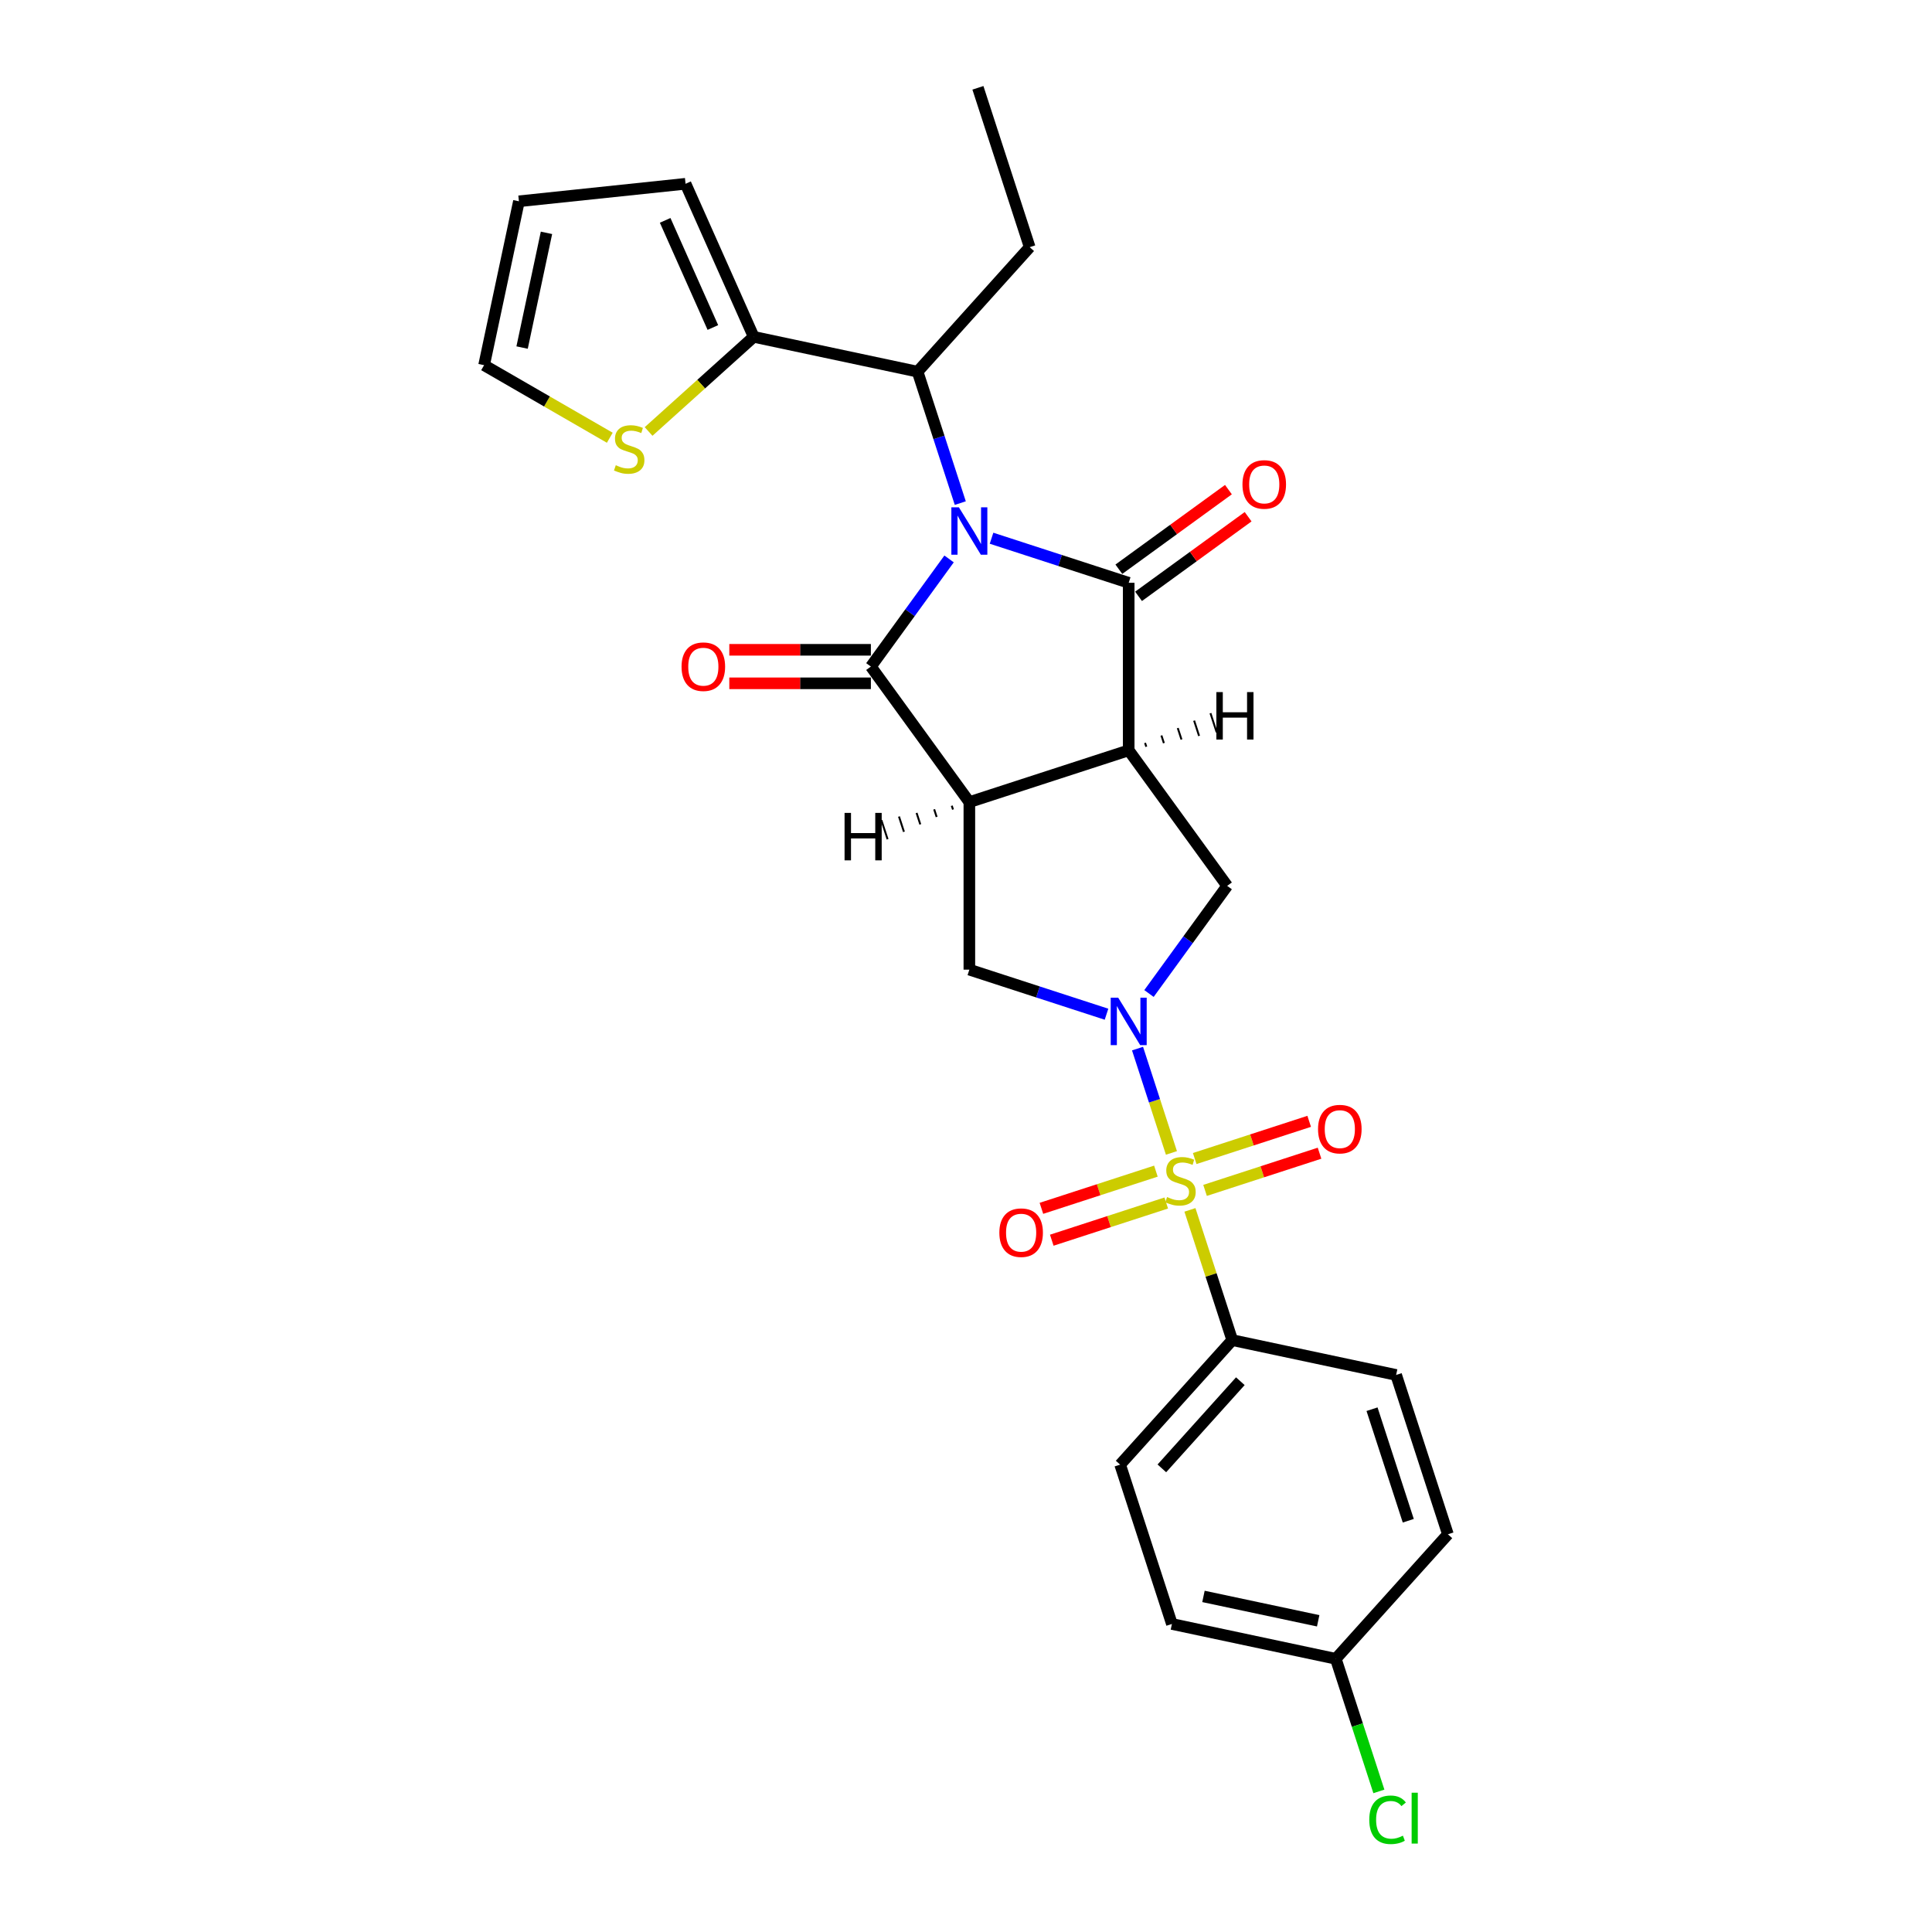 <?xml version='1.0' encoding='iso-8859-1'?>
<svg version='1.1' baseProfile='full'
              xmlns='http://www.w3.org/2000/svg'
                      xmlns:rdkit='http://www.rdkit.org/xml'
                      xmlns:xlink='http://www.w3.org/1999/xlink'
                  xml:space='preserve'
width='1000px' height='1000px' viewBox='0 0 1000 1000'>
<!-- END OF HEADER -->
<rect style='opacity:1.0;fill:#FFFFFF;stroke:none' width='1000' height='1000' x='0' y='0'> </rect>
<path class='bond-0' d='M 513.22,278.583 L 548.717,290.117' style='fill:none;fill-rule:evenodd;stroke:#0000FF;stroke-width:6px;stroke-linecap:butt;stroke-linejoin:miter;stroke-opacity:1' />
<path class='bond-0' d='M 548.717,290.117 L 584.214,301.651' style='fill:none;fill-rule:evenodd;stroke:#000000;stroke-width:6px;stroke-linecap:butt;stroke-linejoin:miter;stroke-opacity:1' />
<path class='bond-1' d='M 491.241,289.3 L 471.003,317.156' style='fill:none;fill-rule:evenodd;stroke:#0000FF;stroke-width:6px;stroke-linecap:butt;stroke-linejoin:miter;stroke-opacity:1' />
<path class='bond-1' d='M 471.003,317.156 L 450.765,345.011' style='fill:none;fill-rule:evenodd;stroke:#000000;stroke-width:6px;stroke-linecap:butt;stroke-linejoin:miter;stroke-opacity:1' />
<path class='bond-8' d='M 497.044,260.405 L 485.992,226.391' style='fill:none;fill-rule:evenodd;stroke:#0000FF;stroke-width:6px;stroke-linecap:butt;stroke-linejoin:miter;stroke-opacity:1' />
<path class='bond-8' d='M 485.992,226.391 L 474.94,192.377' style='fill:none;fill-rule:evenodd;stroke:#000000;stroke-width:6px;stroke-linecap:butt;stroke-linejoin:miter;stroke-opacity:1' />
<path class='bond-2' d='M 584.214,301.651 L 584.214,388.371' style='fill:none;fill-rule:evenodd;stroke:#000000;stroke-width:6px;stroke-linecap:butt;stroke-linejoin:miter;stroke-opacity:1' />
<path class='bond-15' d='M 589.311,308.667 L 617.67,288.063' style='fill:none;fill-rule:evenodd;stroke:#000000;stroke-width:6px;stroke-linecap:butt;stroke-linejoin:miter;stroke-opacity:1' />
<path class='bond-15' d='M 617.67,288.063 L 646.028,267.46' style='fill:none;fill-rule:evenodd;stroke:#FF0000;stroke-width:6px;stroke-linecap:butt;stroke-linejoin:miter;stroke-opacity:1' />
<path class='bond-15' d='M 579.117,294.635 L 607.475,274.032' style='fill:none;fill-rule:evenodd;stroke:#000000;stroke-width:6px;stroke-linecap:butt;stroke-linejoin:miter;stroke-opacity:1' />
<path class='bond-15' d='M 607.475,274.032 L 635.833,253.428' style='fill:none;fill-rule:evenodd;stroke:#FF0000;stroke-width:6px;stroke-linecap:butt;stroke-linejoin:miter;stroke-opacity:1' />
<path class='bond-3' d='M 450.765,345.011 L 501.738,415.17' style='fill:none;fill-rule:evenodd;stroke:#000000;stroke-width:6px;stroke-linecap:butt;stroke-linejoin:miter;stroke-opacity:1' />
<path class='bond-14' d='M 450.765,336.339 L 414.125,336.339' style='fill:none;fill-rule:evenodd;stroke:#000000;stroke-width:6px;stroke-linecap:butt;stroke-linejoin:miter;stroke-opacity:1' />
<path class='bond-14' d='M 414.125,336.339 L 377.486,336.339' style='fill:none;fill-rule:evenodd;stroke:#FF0000;stroke-width:6px;stroke-linecap:butt;stroke-linejoin:miter;stroke-opacity:1' />
<path class='bond-14' d='M 450.765,353.683 L 414.125,353.683' style='fill:none;fill-rule:evenodd;stroke:#000000;stroke-width:6px;stroke-linecap:butt;stroke-linejoin:miter;stroke-opacity:1' />
<path class='bond-14' d='M 414.125,353.683 L 377.486,353.683' style='fill:none;fill-rule:evenodd;stroke:#FF0000;stroke-width:6px;stroke-linecap:butt;stroke-linejoin:miter;stroke-opacity:1' />
<path class='bond-6' d='M 584.214,388.371 L 635.187,458.53' style='fill:none;fill-rule:evenodd;stroke:#000000;stroke-width:6px;stroke-linecap:butt;stroke-linejoin:miter;stroke-opacity:1' />
<path class='bond-27' d='M 584.214,388.371 L 501.738,415.17' style='fill:none;fill-rule:evenodd;stroke:#000000;stroke-width:6px;stroke-linecap:butt;stroke-linejoin:miter;stroke-opacity:1' />
<path class='bond-31' d='M 593.322,386.506 L 592.678,384.527' style='fill:none;fill-rule:evenodd;stroke:#000000;stroke-width:1.0px;stroke-linecap:butt;stroke-linejoin:miter;stroke-opacity:1' />
<path class='bond-31' d='M 602.429,384.641 L 601.143,380.683' style='fill:none;fill-rule:evenodd;stroke:#000000;stroke-width:1.0px;stroke-linecap:butt;stroke-linejoin:miter;stroke-opacity:1' />
<path class='bond-31' d='M 611.537,382.776 L 609.607,376.838' style='fill:none;fill-rule:evenodd;stroke:#000000;stroke-width:1.0px;stroke-linecap:butt;stroke-linejoin:miter;stroke-opacity:1' />
<path class='bond-31' d='M 620.644,380.911 L 618.072,372.994' style='fill:none;fill-rule:evenodd;stroke:#000000;stroke-width:1.0px;stroke-linecap:butt;stroke-linejoin:miter;stroke-opacity:1' />
<path class='bond-31' d='M 629.752,379.046 L 626.536,369.149' style='fill:none;fill-rule:evenodd;stroke:#000000;stroke-width:1.0px;stroke-linecap:butt;stroke-linejoin:miter;stroke-opacity:1' />
<path class='bond-7' d='M 501.738,415.17 L 501.738,501.89' style='fill:none;fill-rule:evenodd;stroke:#000000;stroke-width:6px;stroke-linecap:butt;stroke-linejoin:miter;stroke-opacity:1' />
<path class='bond-32' d='M 492.63,417.035 L 493.273,419.014' style='fill:none;fill-rule:evenodd;stroke:#000000;stroke-width:1.0px;stroke-linecap:butt;stroke-linejoin:miter;stroke-opacity:1' />
<path class='bond-32' d='M 483.523,418.9 L 484.809,422.859' style='fill:none;fill-rule:evenodd;stroke:#000000;stroke-width:1.0px;stroke-linecap:butt;stroke-linejoin:miter;stroke-opacity:1' />
<path class='bond-32' d='M 474.415,420.765 L 476.345,426.703' style='fill:none;fill-rule:evenodd;stroke:#000000;stroke-width:1.0px;stroke-linecap:butt;stroke-linejoin:miter;stroke-opacity:1' />
<path class='bond-32' d='M 465.307,422.63 L 467.88,430.547' style='fill:none;fill-rule:evenodd;stroke:#000000;stroke-width:1.0px;stroke-linecap:butt;stroke-linejoin:miter;stroke-opacity:1' />
<path class='bond-32' d='M 456.2,424.495 L 459.416,434.392' style='fill:none;fill-rule:evenodd;stroke:#000000;stroke-width:1.0px;stroke-linecap:butt;stroke-linejoin:miter;stroke-opacity:1' />
<path class='bond-4' d='M 606.329,596.751 L 597.557,569.754' style='fill:none;fill-rule:evenodd;stroke:#CCCC00;stroke-width:6px;stroke-linecap:butt;stroke-linejoin:miter;stroke-opacity:1' />
<path class='bond-4' d='M 597.557,569.754 L 588.785,542.757' style='fill:none;fill-rule:evenodd;stroke:#0000FF;stroke-width:6px;stroke-linecap:butt;stroke-linejoin:miter;stroke-opacity:1' />
<path class='bond-10' d='M 615.909,626.236 L 626.86,659.939' style='fill:none;fill-rule:evenodd;stroke:#CCCC00;stroke-width:6px;stroke-linecap:butt;stroke-linejoin:miter;stroke-opacity:1' />
<path class='bond-10' d='M 626.86,659.939 L 637.81,693.641' style='fill:none;fill-rule:evenodd;stroke:#000000;stroke-width:6px;stroke-linecap:butt;stroke-linejoin:miter;stroke-opacity:1' />
<path class='bond-11' d='M 623.734,616.149 L 653.362,606.522' style='fill:none;fill-rule:evenodd;stroke:#CCCC00;stroke-width:6px;stroke-linecap:butt;stroke-linejoin:miter;stroke-opacity:1' />
<path class='bond-11' d='M 653.362,606.522 L 682.99,596.896' style='fill:none;fill-rule:evenodd;stroke:#FF0000;stroke-width:6px;stroke-linecap:butt;stroke-linejoin:miter;stroke-opacity:1' />
<path class='bond-11' d='M 618.375,599.654 L 648.003,590.027' style='fill:none;fill-rule:evenodd;stroke:#CCCC00;stroke-width:6px;stroke-linecap:butt;stroke-linejoin:miter;stroke-opacity:1' />
<path class='bond-11' d='M 648.003,590.027 L 677.631,580.4' style='fill:none;fill-rule:evenodd;stroke:#FF0000;stroke-width:6px;stroke-linecap:butt;stroke-linejoin:miter;stroke-opacity:1' />
<path class='bond-12' d='M 598.29,606.18 L 568.662,615.807' style='fill:none;fill-rule:evenodd;stroke:#CCCC00;stroke-width:6px;stroke-linecap:butt;stroke-linejoin:miter;stroke-opacity:1' />
<path class='bond-12' d='M 568.662,615.807 L 539.034,625.433' style='fill:none;fill-rule:evenodd;stroke:#FF0000;stroke-width:6px;stroke-linecap:butt;stroke-linejoin:miter;stroke-opacity:1' />
<path class='bond-12' d='M 603.65,622.675 L 574.022,632.302' style='fill:none;fill-rule:evenodd;stroke:#CCCC00;stroke-width:6px;stroke-linecap:butt;stroke-linejoin:miter;stroke-opacity:1' />
<path class='bond-12' d='M 574.022,632.302 L 544.394,641.929' style='fill:none;fill-rule:evenodd;stroke:#FF0000;stroke-width:6px;stroke-linecap:butt;stroke-linejoin:miter;stroke-opacity:1' />
<path class='bond-5' d='M 572.732,524.958 L 537.235,513.424' style='fill:none;fill-rule:evenodd;stroke:#0000FF;stroke-width:6px;stroke-linecap:butt;stroke-linejoin:miter;stroke-opacity:1' />
<path class='bond-5' d='M 537.235,513.424 L 501.738,501.89' style='fill:none;fill-rule:evenodd;stroke:#000000;stroke-width:6px;stroke-linecap:butt;stroke-linejoin:miter;stroke-opacity:1' />
<path class='bond-28' d='M 594.711,514.241 L 614.949,486.385' style='fill:none;fill-rule:evenodd;stroke:#0000FF;stroke-width:6px;stroke-linecap:butt;stroke-linejoin:miter;stroke-opacity:1' />
<path class='bond-28' d='M 614.949,486.385 L 635.187,458.53' style='fill:none;fill-rule:evenodd;stroke:#000000;stroke-width:6px;stroke-linecap:butt;stroke-linejoin:miter;stroke-opacity:1' />
<path class='bond-9' d='M 474.94,192.377 L 390.114,174.346' style='fill:none;fill-rule:evenodd;stroke:#000000;stroke-width:6px;stroke-linecap:butt;stroke-linejoin:miter;stroke-opacity:1' />
<path class='bond-25' d='M 474.94,192.377 L 532.967,127.931' style='fill:none;fill-rule:evenodd;stroke:#000000;stroke-width:6px;stroke-linecap:butt;stroke-linejoin:miter;stroke-opacity:1' />
<path class='bond-13' d='M 390.114,174.346 L 362.912,198.839' style='fill:none;fill-rule:evenodd;stroke:#000000;stroke-width:6px;stroke-linecap:butt;stroke-linejoin:miter;stroke-opacity:1' />
<path class='bond-13' d='M 362.912,198.839 L 335.711,223.332' style='fill:none;fill-rule:evenodd;stroke:#CCCC00;stroke-width:6px;stroke-linecap:butt;stroke-linejoin:miter;stroke-opacity:1' />
<path class='bond-16' d='M 390.114,174.346 L 354.842,95.123' style='fill:none;fill-rule:evenodd;stroke:#000000;stroke-width:6px;stroke-linecap:butt;stroke-linejoin:miter;stroke-opacity:1' />
<path class='bond-16' d='M 368.979,169.517 L 344.288,114.061' style='fill:none;fill-rule:evenodd;stroke:#000000;stroke-width:6px;stroke-linecap:butt;stroke-linejoin:miter;stroke-opacity:1' />
<path class='bond-19' d='M 637.81,693.641 L 579.783,758.087' style='fill:none;fill-rule:evenodd;stroke:#000000;stroke-width:6px;stroke-linecap:butt;stroke-linejoin:miter;stroke-opacity:1' />
<path class='bond-19' d='M 641.995,714.913 L 601.376,760.025' style='fill:none;fill-rule:evenodd;stroke:#000000;stroke-width:6px;stroke-linecap:butt;stroke-linejoin:miter;stroke-opacity:1' />
<path class='bond-20' d='M 637.81,693.641 L 722.636,711.671' style='fill:none;fill-rule:evenodd;stroke:#000000;stroke-width:6px;stroke-linecap:butt;stroke-linejoin:miter;stroke-opacity:1' />
<path class='bond-17' d='M 315.626,226.576 L 283.096,207.795' style='fill:none;fill-rule:evenodd;stroke:#CCCC00;stroke-width:6px;stroke-linecap:butt;stroke-linejoin:miter;stroke-opacity:1' />
<path class='bond-17' d='M 283.096,207.795 L 250.566,189.014' style='fill:none;fill-rule:evenodd;stroke:#000000;stroke-width:6px;stroke-linecap:butt;stroke-linejoin:miter;stroke-opacity:1' />
<path class='bond-18' d='M 354.842,95.123 L 268.596,104.188' style='fill:none;fill-rule:evenodd;stroke:#000000;stroke-width:6px;stroke-linecap:butt;stroke-linejoin:miter;stroke-opacity:1' />
<path class='bond-29' d='M 250.566,189.014 L 268.596,104.188' style='fill:none;fill-rule:evenodd;stroke:#000000;stroke-width:6px;stroke-linecap:butt;stroke-linejoin:miter;stroke-opacity:1' />
<path class='bond-29' d='M 270.236,179.896 L 282.857,120.518' style='fill:none;fill-rule:evenodd;stroke:#000000;stroke-width:6px;stroke-linecap:butt;stroke-linejoin:miter;stroke-opacity:1' />
<path class='bond-23' d='M 579.783,758.087 L 606.581,840.563' style='fill:none;fill-rule:evenodd;stroke:#000000;stroke-width:6px;stroke-linecap:butt;stroke-linejoin:miter;stroke-opacity:1' />
<path class='bond-22' d='M 722.636,711.671 L 749.434,794.147' style='fill:none;fill-rule:evenodd;stroke:#000000;stroke-width:6px;stroke-linecap:butt;stroke-linejoin:miter;stroke-opacity:1' />
<path class='bond-22' d='M 710.16,729.402 L 728.919,787.135' style='fill:none;fill-rule:evenodd;stroke:#000000;stroke-width:6px;stroke-linecap:butt;stroke-linejoin:miter;stroke-opacity:1' />
<path class='bond-21' d='M 691.407,858.593 L 749.434,794.147' style='fill:none;fill-rule:evenodd;stroke:#000000;stroke-width:6px;stroke-linecap:butt;stroke-linejoin:miter;stroke-opacity:1' />
<path class='bond-24' d='M 691.407,858.593 L 702.557,892.911' style='fill:none;fill-rule:evenodd;stroke:#000000;stroke-width:6px;stroke-linecap:butt;stroke-linejoin:miter;stroke-opacity:1' />
<path class='bond-24' d='M 702.557,892.911 L 713.708,927.228' style='fill:none;fill-rule:evenodd;stroke:#00CC00;stroke-width:6px;stroke-linecap:butt;stroke-linejoin:miter;stroke-opacity:1' />
<path class='bond-30' d='M 691.407,858.593 L 606.581,840.563' style='fill:none;fill-rule:evenodd;stroke:#000000;stroke-width:6px;stroke-linecap:butt;stroke-linejoin:miter;stroke-opacity:1' />
<path class='bond-30' d='M 682.289,838.923 L 622.911,826.302' style='fill:none;fill-rule:evenodd;stroke:#000000;stroke-width:6px;stroke-linecap:butt;stroke-linejoin:miter;stroke-opacity:1' />
<path class='bond-26' d='M 532.967,127.931 L 506.169,45.455' style='fill:none;fill-rule:evenodd;stroke:#000000;stroke-width:6px;stroke-linecap:butt;stroke-linejoin:miter;stroke-opacity:1' />
<path  class='atom-0' d='M 496.309 262.573
L 504.357 275.581
Q 505.155 276.865, 506.438 279.189
Q 507.722 281.513, 507.791 281.652
L 507.791 262.573
L 511.052 262.573
L 511.052 287.132
L 507.687 287.132
L 499.05 272.91
Q 498.044 271.245, 496.968 269.337
Q 495.928 267.43, 495.615 266.84
L 495.615 287.132
L 492.424 287.132
L 492.424 262.573
L 496.309 262.573
' fill='#0000FF'/>
<path  class='atom-5' d='M 604.075 619.594
Q 604.352 619.698, 605.497 620.183
Q 606.641 620.669, 607.89 620.981
Q 609.174 621.259, 610.422 621.259
Q 612.747 621.259, 614.099 620.149
Q 615.452 619.004, 615.452 617.027
Q 615.452 615.674, 614.758 614.841
Q 614.099 614.009, 613.059 613.558
Q 612.018 613.107, 610.284 612.587
Q 608.098 611.928, 606.78 611.303
Q 605.497 610.679, 604.56 609.361
Q 603.658 608.043, 603.658 605.822
Q 603.658 602.735, 605.74 600.827
Q 607.856 598.92, 612.018 598.92
Q 614.863 598.92, 618.089 600.272
L 617.291 602.943
Q 614.342 601.729, 612.122 601.729
Q 609.729 601.729, 608.411 602.735
Q 607.092 603.706, 607.127 605.406
Q 607.127 606.724, 607.786 607.522
Q 608.48 608.32, 609.451 608.771
Q 610.457 609.222, 612.122 609.742
Q 614.342 610.436, 615.66 611.13
Q 616.979 611.824, 617.915 613.246
Q 618.886 614.633, 618.886 617.027
Q 618.886 620.426, 616.597 622.265
Q 614.342 624.068, 610.561 624.068
Q 608.376 624.068, 606.711 623.583
Q 605.08 623.132, 603.138 622.334
L 604.075 619.594
' fill='#CCCC00'/>
<path  class='atom-6' d='M 578.785 516.409
L 586.833 529.417
Q 587.631 530.7, 588.914 533.024
Q 590.198 535.348, 590.267 535.487
L 590.267 516.409
L 593.528 516.409
L 593.528 540.968
L 590.163 540.968
L 581.526 526.746
Q 580.52 525.081, 579.444 523.173
Q 578.404 521.265, 578.092 520.675
L 578.092 540.968
L 574.9 540.968
L 574.9 516.409
L 578.785 516.409
' fill='#0000FF'/>
<path  class='atom-12' d='M 682.215 584.436
Q 682.215 578.539, 685.128 575.243
Q 688.042 571.948, 693.488 571.948
Q 698.934 571.948, 701.848 575.243
Q 704.762 578.539, 704.762 584.436
Q 704.762 590.402, 701.813 593.802
Q 698.865 597.166, 693.488 597.166
Q 688.077 597.166, 685.128 593.802
Q 682.215 590.437, 682.215 584.436
M 693.488 594.391
Q 697.235 594.391, 699.247 591.894
Q 701.293 589.361, 701.293 584.436
Q 701.293 579.614, 699.247 577.186
Q 697.235 574.723, 693.488 574.723
Q 689.742 574.723, 687.695 577.151
Q 685.683 579.579, 685.683 584.436
Q 685.683 589.396, 687.695 591.894
Q 689.742 594.391, 693.488 594.391
' fill='#FF0000'/>
<path  class='atom-13' d='M 517.262 638.032
Q 517.262 632.135, 520.176 628.84
Q 523.09 625.544, 528.536 625.544
Q 533.982 625.544, 536.896 628.84
Q 539.81 632.135, 539.81 638.032
Q 539.81 643.998, 536.861 647.398
Q 533.913 650.763, 528.536 650.763
Q 523.125 650.763, 520.176 647.398
Q 517.262 644.033, 517.262 638.032
M 528.536 647.987
Q 532.282 647.987, 534.294 645.49
Q 536.341 642.958, 536.341 638.032
Q 536.341 633.21, 534.294 630.782
Q 532.282 628.319, 528.536 628.319
Q 524.79 628.319, 522.743 630.747
Q 520.731 633.176, 520.731 638.032
Q 520.731 642.992, 522.743 645.49
Q 524.79 647.987, 528.536 647.987
' fill='#FF0000'/>
<path  class='atom-14' d='M 318.731 240.803
Q 319.008 240.907, 320.153 241.393
Q 321.298 241.878, 322.546 242.191
Q 323.83 242.468, 325.079 242.468
Q 327.403 242.468, 328.756 241.358
Q 330.108 240.213, 330.108 238.236
Q 330.108 236.883, 329.415 236.051
Q 328.756 235.218, 327.715 234.767
Q 326.674 234.316, 324.94 233.796
Q 322.754 233.137, 321.436 232.513
Q 320.153 231.888, 319.216 230.57
Q 318.314 229.252, 318.314 227.032
Q 318.314 223.945, 320.396 222.037
Q 322.512 220.129, 326.674 220.129
Q 329.519 220.129, 332.745 221.482
L 331.947 224.153
Q 328.998 222.939, 326.778 222.939
Q 324.385 222.939, 323.067 223.945
Q 321.749 224.916, 321.783 226.616
Q 321.783 227.934, 322.442 228.732
Q 323.136 229.529, 324.107 229.98
Q 325.113 230.431, 326.778 230.952
Q 328.998 231.645, 330.317 232.339
Q 331.635 233.033, 332.571 234.455
Q 333.543 235.843, 333.543 238.236
Q 333.543 241.636, 331.253 243.474
Q 328.998 245.278, 325.217 245.278
Q 323.032 245.278, 321.367 244.792
Q 319.737 244.341, 317.794 243.543
L 318.731 240.803
' fill='#CCCC00'/>
<path  class='atom-15' d='M 352.771 345.081
Q 352.771 339.184, 355.684 335.888
Q 358.598 332.593, 364.044 332.593
Q 369.49 332.593, 372.404 335.888
Q 375.318 339.184, 375.318 345.081
Q 375.318 351.047, 372.369 354.446
Q 369.421 357.811, 364.044 357.811
Q 358.633 357.811, 355.684 354.446
Q 352.771 351.082, 352.771 345.081
M 364.044 355.036
Q 367.791 355.036, 369.802 352.539
Q 371.849 350.006, 371.849 345.081
Q 371.849 340.259, 369.802 337.831
Q 367.791 335.368, 364.044 335.368
Q 360.298 335.368, 358.251 337.796
Q 356.239 340.224, 356.239 345.081
Q 356.239 350.041, 358.251 352.539
Q 360.298 355.036, 364.044 355.036
' fill='#FF0000'/>
<path  class='atom-16' d='M 643.099 250.747
Q 643.099 244.85, 646.013 241.555
Q 648.926 238.259, 654.372 238.259
Q 659.818 238.259, 662.732 241.555
Q 665.646 244.85, 665.646 250.747
Q 665.646 256.714, 662.698 260.113
Q 659.749 263.478, 654.372 263.478
Q 648.961 263.478, 646.013 260.113
Q 643.099 256.748, 643.099 250.747
M 654.372 260.703
Q 658.119 260.703, 660.131 258.205
Q 662.177 255.673, 662.177 250.747
Q 662.177 245.926, 660.131 243.497
Q 658.119 241.035, 654.372 241.035
Q 650.626 241.035, 648.579 243.463
Q 646.568 245.891, 646.568 250.747
Q 646.568 255.708, 648.579 258.205
Q 650.626 260.703, 654.372 260.703
' fill='#FF0000'/>
<path  class='atom-25' d='M 708.735 941.919
Q 708.735 935.814, 711.579 932.622
Q 714.458 929.396, 719.904 929.396
Q 724.969 929.396, 727.675 932.969
L 725.385 934.843
Q 723.408 932.241, 719.904 932.241
Q 716.193 932.241, 714.216 934.738
Q 712.273 937.201, 712.273 941.919
Q 712.273 946.775, 714.285 949.273
Q 716.331 951.77, 720.286 951.77
Q 722.992 951.77, 726.148 950.14
L 727.12 952.742
Q 725.836 953.574, 723.894 954.06
Q 721.951 954.545, 719.8 954.545
Q 714.458 954.545, 711.579 951.285
Q 708.735 948.024, 708.735 941.919
' fill='#00CC00'/>
<path  class='atom-25' d='M 730.658 927.905
L 733.849 927.905
L 733.849 954.233
L 730.658 954.233
L 730.658 927.905
' fill='#00CC00'/>
<path  class='atom-28' d='M 629.589 358.226
L 632.92 358.226
L 632.92 368.668
L 645.477 368.668
L 645.477 358.226
L 648.807 358.226
L 648.807 382.786
L 645.477 382.786
L 645.477 371.443
L 632.92 371.443
L 632.92 382.786
L 629.589 382.786
L 629.589 358.226
' fill='#000000'/>
<path  class='atom-29' d='M 437.145 420.755
L 440.475 420.755
L 440.475 431.197
L 453.032 431.197
L 453.032 420.755
L 456.362 420.755
L 456.362 445.315
L 453.032 445.315
L 453.032 433.972
L 440.475 433.972
L 440.475 445.315
L 437.145 445.315
L 437.145 420.755
' fill='#000000'/>
</svg>
